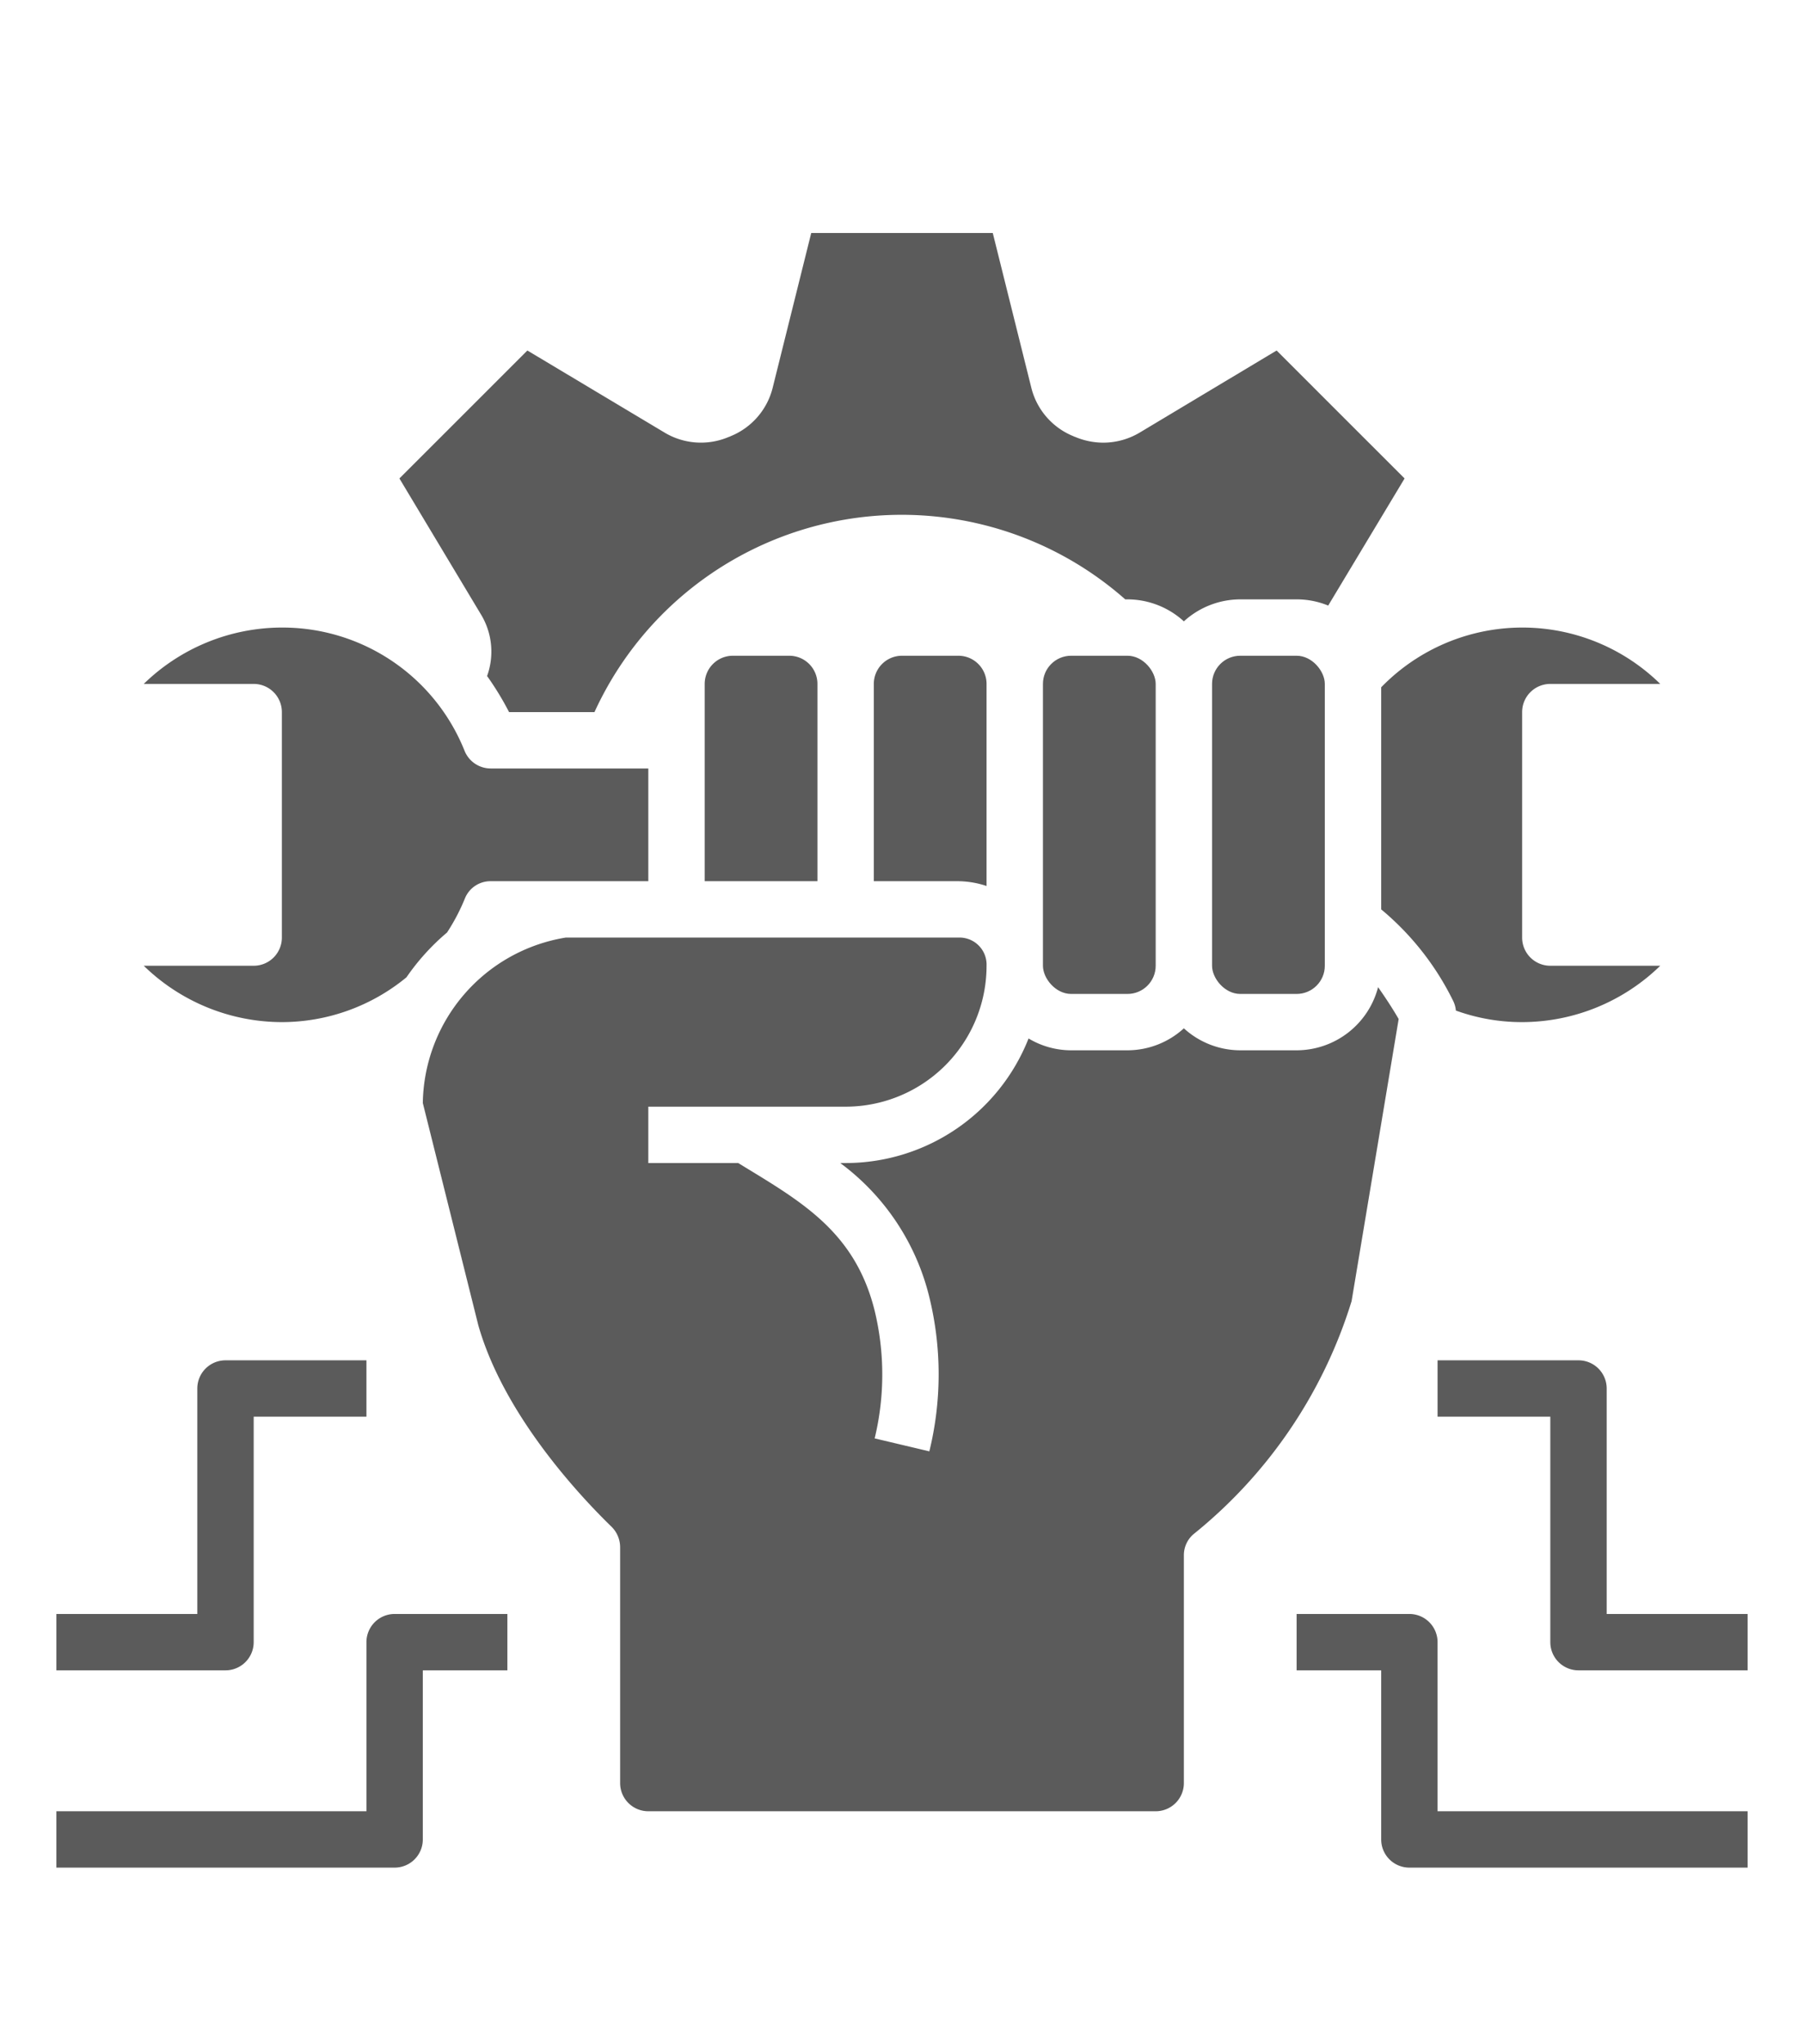 <?xml version="1.0"?>
<svg xmlns="http://www.w3.org/2000/svg" viewBox="0 0 64 64" width="45" height="51"><g id="technician"><path fill="#5b5b5b" d="M32,19a1,1,0,0,0-1,1v7h3a3.276,3.276,0,0,1,1,.17V20a1,1,0,0,0-1-1Z"/><path fill="#5b5b5b" d="M26,19a1,1,0,0,0-1,1v7h4V20a1,1,0,0,0-1-1Z"/><rect fill="#5b5b5b" x="43" y="19" width="4" height="12" rx="1" ry="1"/><path fill="#5b5b5b" d="M17.28,19.72A10.408,10.408,0,0,1,18.06,21h3.03a11.984,11.984,0,0,1,18.83-4H40a2.974,2.974,0,0,1,2,.78A2.974,2.974,0,0,1,44,17h2a2.942,2.942,0,0,1,1.12.22l2.71-4.51L45.29,8.17l-4.87,2.92a2.533,2.533,0,0,1-1.27.35,2.587,2.587,0,0,1-1.02-.21c-.02,0-.03-.01-.05-.02A2.506,2.506,0,0,1,36.59,9.5L35.22,4H28.78L27.41,9.5a2.506,2.506,0,0,1-1.49,1.71c-.02.01-.03.02-.05.02a2.51,2.51,0,0,1-2.28-.14L18.71,8.17l-4.54,4.54,2.92,4.87A2.547,2.547,0,0,1,17.28,19.72Z"/><rect fill="#5b5b5b" x="37" y="19" width="4" height="12" rx="1" ry="1"/><path fill="#5b5b5b" d="M9,30H5.1A7.033,7.033,0,0,0,10,32a6.961,6.961,0,0,0,4.42-1.59,8.065,8.065,0,0,1,1.44-1.59,7.078,7.078,0,0,0,.63-1.2.977.977,0,0,1,.92-.62H23V23H17.41a1,1,0,0,1-.93-.63A6.957,6.957,0,0,0,10,18a7.033,7.033,0,0,0-4.9,2H9a1,1,0,0,1,1,1v8A1,1,0,0,1,9,30Z"/><path fill="#5b5b5b" d="M49.62,31.89c-.22-.38-.47-.76-.73-1.13A2.992,2.992,0,0,1,46,33H44a2.974,2.974,0,0,1-2-.78A2.974,2.974,0,0,1,40,33H37.99a2.94,2.94,0,0,1-1.5-.42A6.978,6.978,0,0,1,30,37h-.19a8.388,8.388,0,0,1,3.16,4.76,11.5,11.5,0,0,1,0,5.47l-1.94-.46a9.632,9.632,0,0,0,0-4.53c-.67-2.7-2.46-3.79-4.53-5.05L26.19,37H23V35h7a5,5,0,0,0,5-5,.961.961,0,0,0-1-1H20.07A6.041,6.041,0,0,0,15,34.87l1.97,7.89c.91,3.19,3.61,6.06,4.73,7.15a1.022,1.022,0,0,1,.3.72V59a1,1,0,0,0,1,1H41a1,1,0,0,0,1-1V50.92a.981.981,0,0,1,.34-.75,17.066,17.066,0,0,0,5.61-8.27Z"/><path fill="#5b5b5b" d="M49,28a9.875,9.875,0,0,1,2.54,3.22.988.988,0,0,1,.11.37A6.875,6.875,0,0,0,54,32a7.033,7.033,0,0,0,4.9-2H55a1,1,0,0,1-1-1V21a1,1,0,0,1,1-1h3.9a6.979,6.979,0,0,0-9.9.12Z"/><path fill="#5b5b5b" d="M57,53V45a1,1,0,0,0-1-1H51v2h4v8a1,1,0,0,0,1,1h6V53Z"/><path fill="#5b5b5b" d="M51,54a1,1,0,0,0-1-1H46v2h3v6a1,1,0,0,0,1,1H62V60H51Z"/><path fill="#5b5b5b" d="M9,54V46h4V44H8a1,1,0,0,0-1,1v8H2v2H8A1,1,0,0,0,9,54Z"/><path fill="#5b5b5b" d="M13,54v6H2v2H14a1,1,0,0,0,1-1V55h3V53H14A1,1,0,0,0,13,54Z"/></g></svg>
